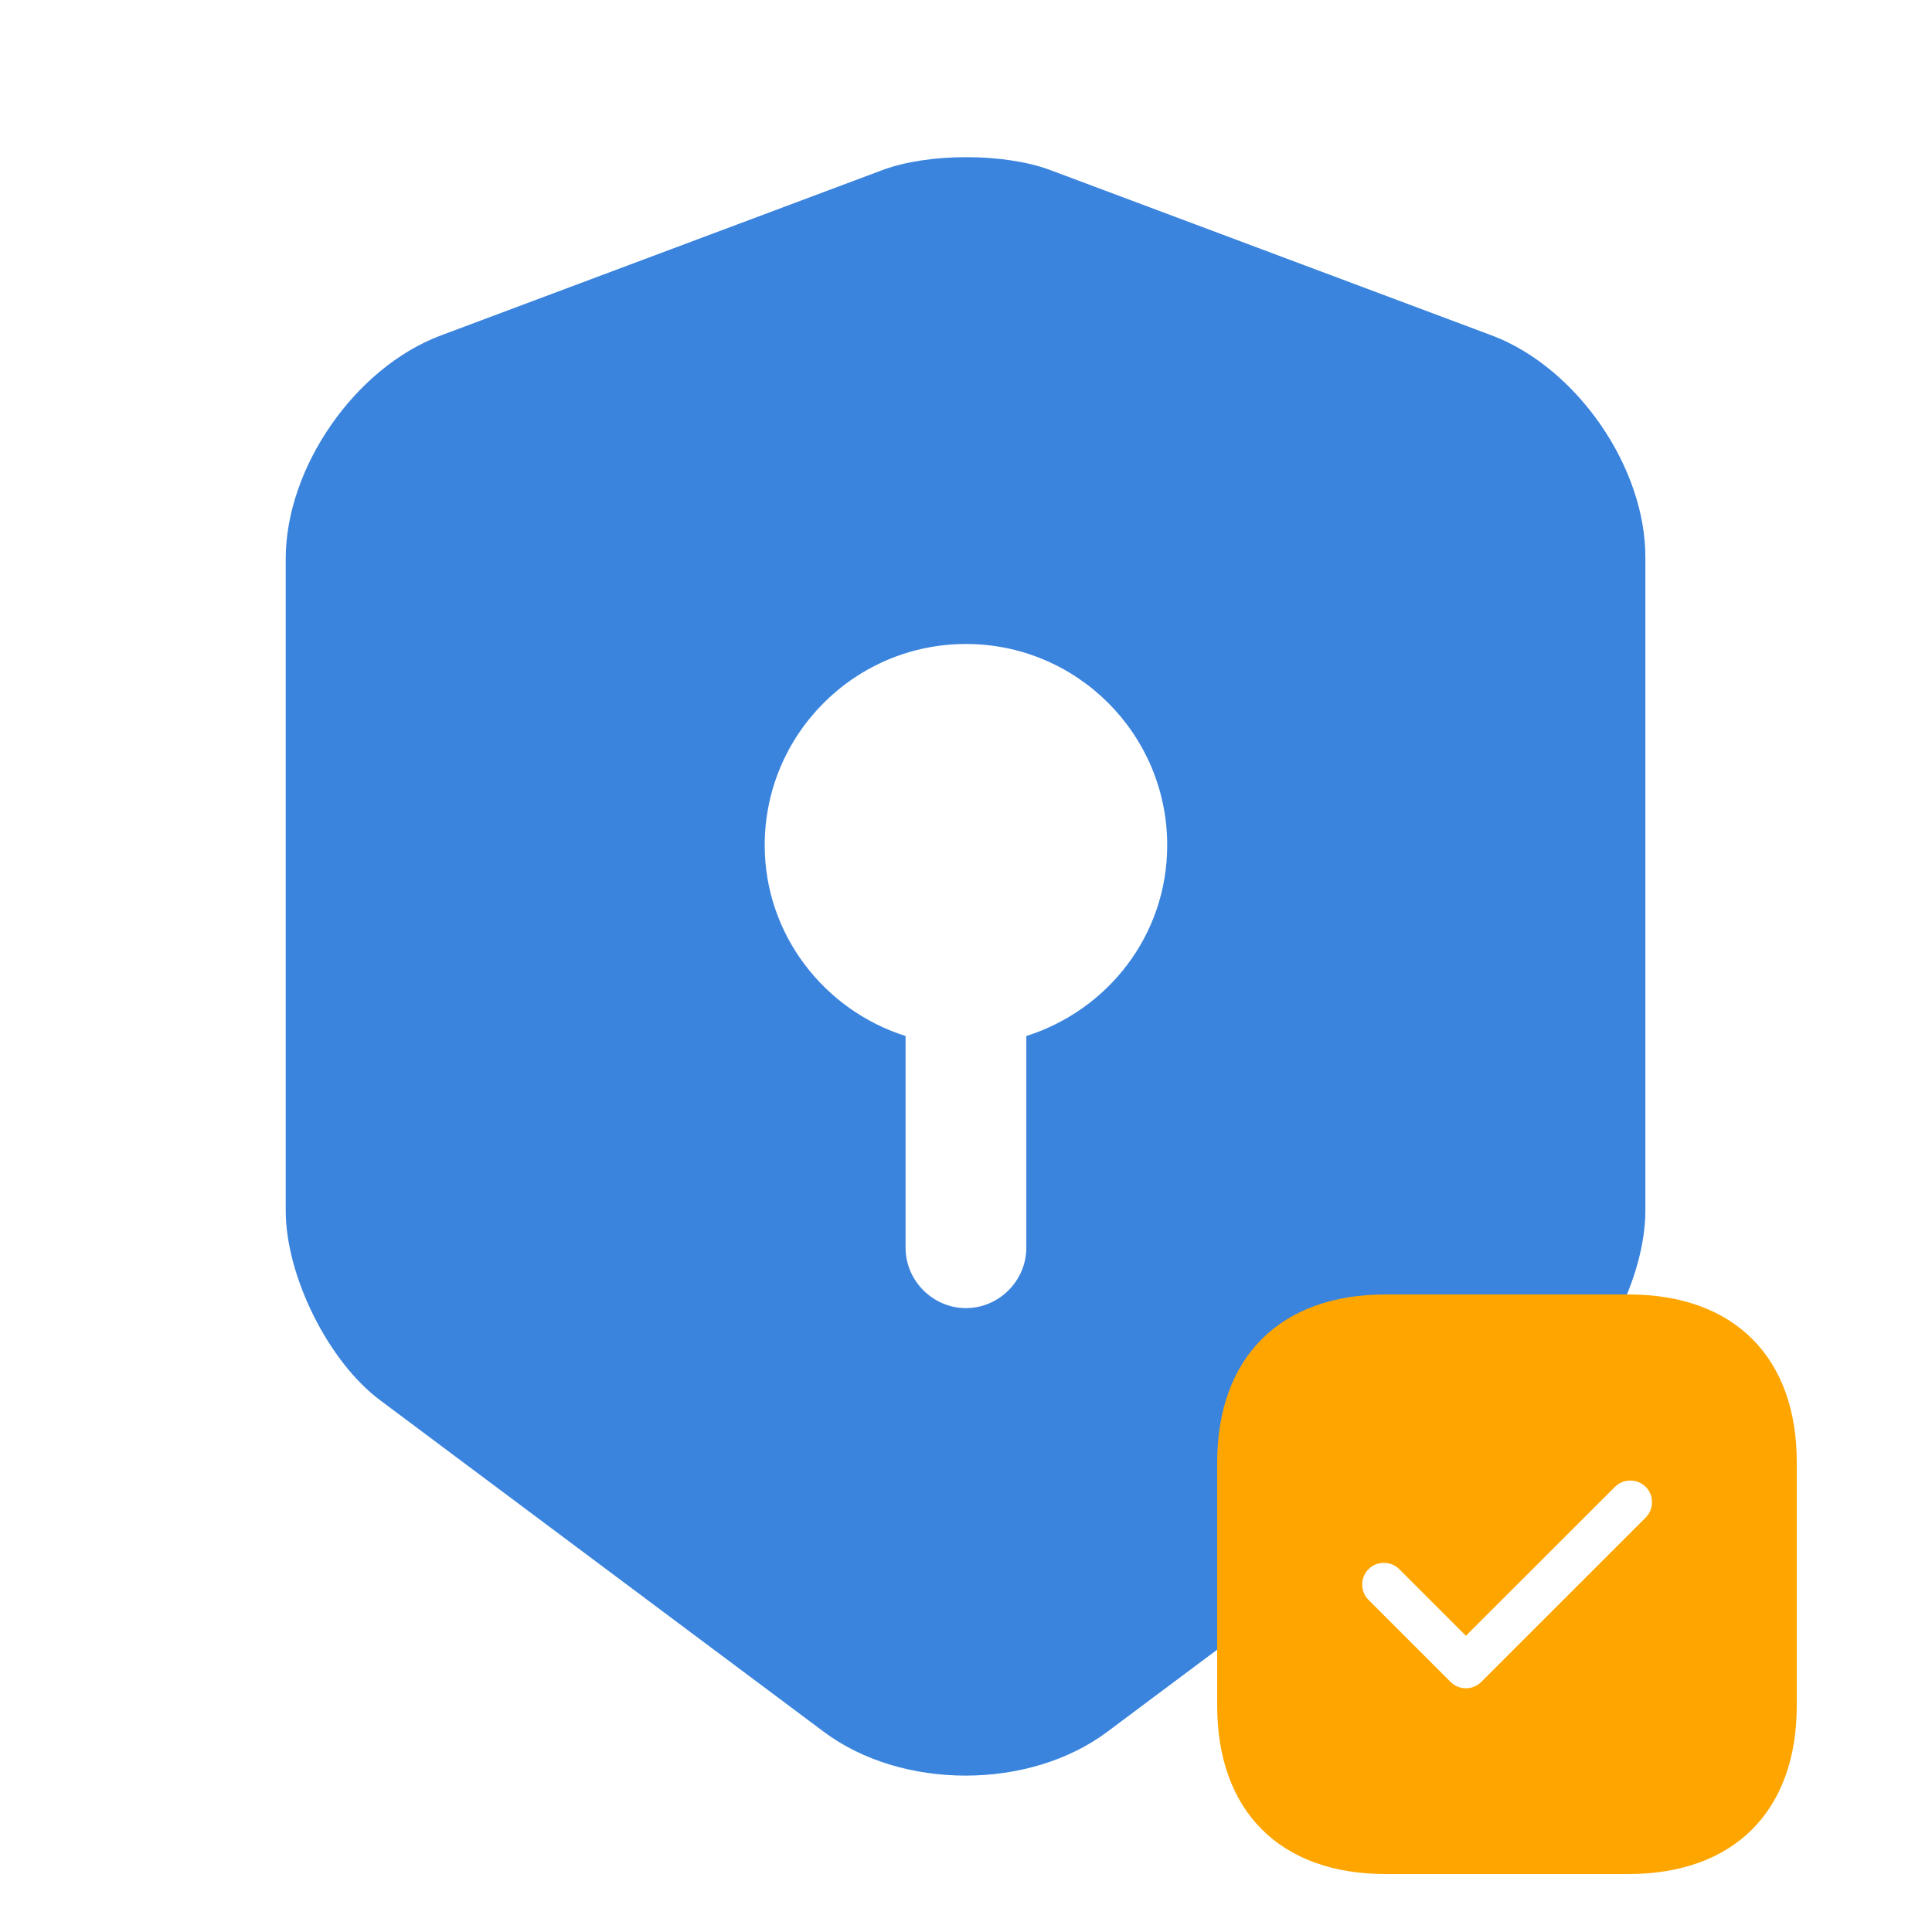 <svg width="100" height="100" viewBox="0 0 100 100" fill="none" xmlns="http://www.w3.org/2000/svg">
<path d="M77.247 17.374L54.331 8.791C51.956 7.916 48.081 7.916 45.706 8.791L22.789 17.374C18.372 19.041 14.789 24.208 14.789 28.916V62.666C14.789 66.041 16.997 70.499 19.706 72.499L42.622 89.624C46.664 92.666 53.289 92.666 57.331 89.624L80.247 72.499C82.956 70.458 85.164 66.041 85.164 62.666V28.916C85.206 24.208 81.622 19.041 77.247 17.374ZM53.122 53.624V64.583C53.122 66.291 51.706 67.708 49.997 67.708C48.289 67.708 46.872 66.291 46.872 64.583V53.624C42.664 52.291 39.581 48.374 39.581 43.749C39.581 37.999 44.247 33.333 49.997 33.333C55.747 33.333 60.414 37.999 60.414 43.749C60.414 48.416 57.331 52.291 53.122 53.624Z" fill="#3A84DE"/>
<path d="M84.296 67H71.719C66.257 67 63 70.255 63 75.715V88.27C63 93.745 66.257 97 71.719 97H84.281C89.743 97 93 93.745 93 88.285V75.715C93.015 70.255 89.758 67 84.296 67ZM85.181 78.55L76.672 87.055C76.462 87.265 76.177 87.385 75.876 87.385C75.576 87.385 75.291 87.265 75.081 87.055L70.834 82.81C70.399 82.375 70.399 81.655 70.834 81.22C71.269 80.785 71.99 80.785 72.425 81.22L75.876 84.67L83.59 76.96C84.025 76.525 84.746 76.525 85.181 76.96C85.616 77.395 85.616 78.1 85.181 78.55Z" fill="#FFA500"/>
</svg>
